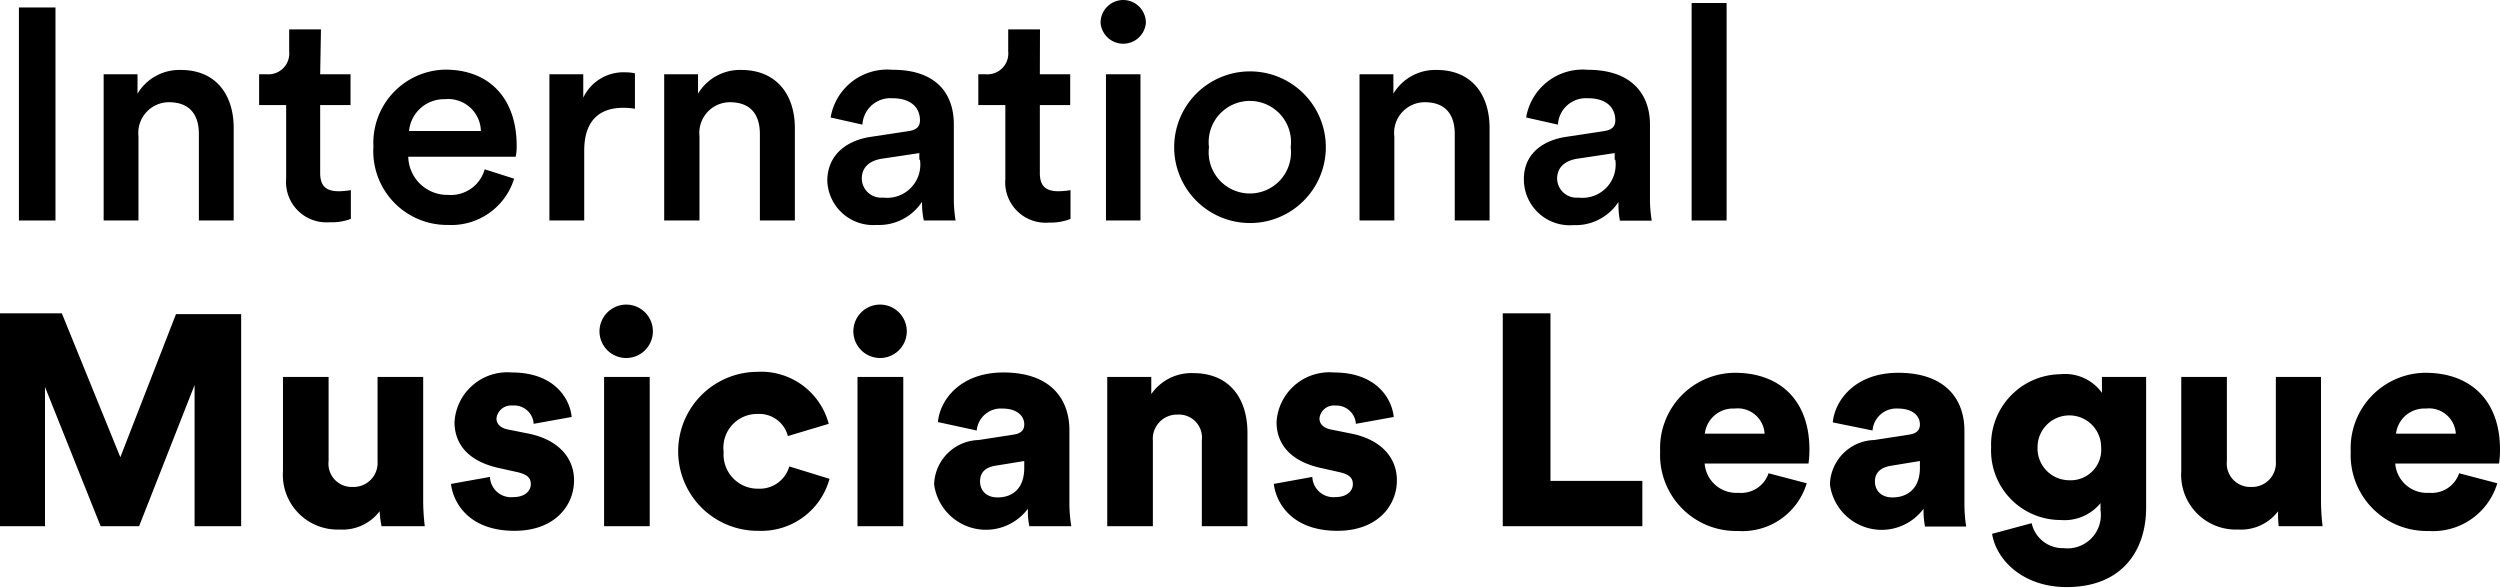 <svg xmlns="http://www.w3.org/2000/svg" viewBox="0 0 157.26 36.98"><title>asdAsset 1</title><path d="M1.19,13.87V.47h2.3v13.4Z"/><path d="M8.71,13.87H6.52V4.67H8.65V5.89A3.07,3.07,0,0,1,11.37,4.4C13.62,4.4,14.7,6,14.7,8.05v5.82H12.51V8.43c0-1.14-.51-2-1.89-2A1.93,1.93,0,0,0,8.71,8.56Z"/><path d="M20.14,4.67h1.91V6.61H20.14v4.27c0,.81.36,1.15,1.17,1.15a4.89,4.89,0,0,0,.76-.07v1.81a3.4,3.4,0,0,1-1.34.21A2.54,2.54,0,0,1,18,11.24V6.61h-1.7V4.67h.47a1.31,1.31,0,0,0,1.42-1.44V1.85h2Z"/><path d="M32.34,11.24a4.13,4.13,0,0,1-4.15,2.91,4.64,4.64,0,0,1-4.7-4.93A4.61,4.61,0,0,1,28,4.38c2.84,0,4.5,1.87,4.5,4.78a3.09,3.09,0,0,1-.06.7H25.68a2.46,2.46,0,0,0,2.51,2.4,2.21,2.21,0,0,0,2.3-1.61Zm-2.09-3a2.06,2.06,0,0,0-2.27-2,2.21,2.21,0,0,0-2.25,2Z"/><path d="M39.94,6.84a4.46,4.46,0,0,0-.72-.06c-1.7,0-2.47,1-2.47,2.7v4.39H34.56V4.67h2.13V6.14a2.8,2.8,0,0,1,2.67-1.59,2.9,2.9,0,0,1,.58.06Z"/><path d="M44,13.87H41.78V4.67h2.13V5.89A3.07,3.07,0,0,1,46.63,4.4C48.88,4.4,50,6,50,8.05v5.82h-2.2V8.43c0-1.14-.51-2-1.89-2A1.93,1.93,0,0,0,44,8.56Z"/><path d="M54.83,8.6l2.36-.36c.53-.08.68-.34.68-.67,0-.77-.53-1.39-1.74-1.39a1.76,1.76,0,0,0-1.88,1.66l-2-.45a3.61,3.61,0,0,1,3.88-3C59,4.38,60,6,60,7.82v4.57a8.6,8.6,0,0,0,.11,1.48h-2A5.34,5.34,0,0,1,58,12.69a3.23,3.23,0,0,1-2.84,1.46,2.89,2.89,0,0,1-3.12-2.78C52.05,9.73,53.26,8.82,54.83,8.6Zm3,1.45V9.63l-2.4.36c-.68.12-1.22.49-1.22,1.25a1.22,1.22,0,0,0,1.34,1.19A2.09,2.09,0,0,0,57.87,10.05Z"/><path d="M65.41,4.67h1.91V6.61H65.41v4.27c0,.81.36,1.15,1.17,1.15a4.76,4.76,0,0,0,.76-.07v1.81A3.36,3.36,0,0,1,66,14a2.54,2.54,0,0,1-2.76-2.74V6.61h-1.7V4.67H62a1.31,1.31,0,0,0,1.42-1.44V1.85h2Z"/><path d="M70.65,0a1.43,1.43,0,0,1,1.43,1.44,1.43,1.43,0,0,1-2.85,0A1.43,1.43,0,0,1,70.65,0ZM69.57,13.87V4.67h2.17v9.2Z"/><path d="M83.4,9.26a4.77,4.77,0,1,1-9.54,0,4.77,4.77,0,1,1,9.54,0Zm-2.21,0a2.59,2.59,0,1,0-5.14,0,2.59,2.59,0,1,0,5.14,0Z"/><path d="M87.71,13.87H85.52V4.67h2.13V5.89A3.07,3.07,0,0,1,90.37,4.4C92.62,4.4,93.7,6,93.7,8.05v5.82H91.51V8.43c0-1.14-.51-2-1.89-2a1.93,1.93,0,0,0-1.91,2.17Z"/><path d="M98.57,8.6l2.36-.36c.53-.08.68-.34.68-.67,0-.77-.52-1.39-1.73-1.39A1.76,1.76,0,0,0,98,7.84l-2-.45a3.61,3.61,0,0,1,3.88-3c2.83,0,3.91,1.61,3.91,3.44v4.57a8.6,8.6,0,0,0,.11,1.48h-2a5.34,5.34,0,0,1-.09-1.18,3.22,3.22,0,0,1-2.84,1.46,2.88,2.88,0,0,1-3.11-2.78C95.8,9.73,97,8.82,98.57,8.6Zm3,1.45V9.63l-2.4.36c-.67.12-1.22.49-1.22,1.25a1.22,1.22,0,0,0,1.34,1.19A2.09,2.09,0,0,0,101.61,10.05Z"/><path d="M106.41,13.87V.19h2.2V13.87Z"/><path d="M12.24,33.1V24.22L8.75,33.1H6.33l-3.5-8.76V33.1H0V19.71H3.89l3.68,9.05,3.5-9h4.1V33.1Z"/><path d="M23.88,32.16a2.92,2.92,0,0,1-2.51,1.15,3.44,3.44,0,0,1-3.57-3.66V23.71h2.87V29a1.46,1.46,0,0,0,1.51,1.63,1.51,1.51,0,0,0,1.57-1.61V23.71h2.87v7.71a13.87,13.87,0,0,0,.1,1.68H24A6.47,6.47,0,0,1,23.88,32.16Z"/><path d="M30.82,30a1.33,1.33,0,0,0,1.47,1.27c.74,0,1.1-.4,1.1-.81s-.23-.63-.93-.78l-1.08-.24c-2-.44-2.79-1.57-2.79-2.89a3.33,3.33,0,0,1,3.61-3.12c2.72,0,3.66,1.7,3.76,2.8l-2.39.43a1.23,1.23,0,0,0-1.34-1.15.92.92,0,0,0-1,.81c0,.4.32.62.74.7l1.25.25c1.94.39,2.89,1.56,2.89,2.94,0,1.61-1.23,3.18-3.74,3.18-3,0-3.89-1.91-4-2.95Z"/><path d="M39.38,19.16a1.68,1.68,0,1,1-1.67,1.68A1.69,1.69,0,0,1,39.38,19.16ZM38,33.1V23.71h2.87V33.1Z"/><path d="M45.52,28.42a2.15,2.15,0,0,0,2.19,2.32,1.93,1.93,0,0,0,1.94-1.4l2.53.78a4.44,4.44,0,0,1-4.47,3.27,5,5,0,1,1-.1-10,4.4,4.4,0,0,1,4.52,3.27l-2.57.77a1.85,1.85,0,0,0-1.89-1.39A2.12,2.12,0,0,0,45.52,28.42Z"/><path d="M55.36,19.16a1.68,1.68,0,1,1,0,3.36,1.68,1.68,0,0,1,0-3.36ZM53.94,33.1V23.71h2.88V33.1Z"/><path d="M61.54,27.68l2.21-.34c.51-.07.68-.32.68-.64,0-.55-.47-1-1.38-1a1.52,1.52,0,0,0-1.61,1.38L59,26.55c.11-1.34,1.36-3.12,4.12-3.12,3,0,4.15,1.7,4.15,3.63v4.59a8.68,8.68,0,0,0,.12,1.45H64.75A4.58,4.58,0,0,1,64.66,32a3.29,3.29,0,0,1-5.9-1.53A2.88,2.88,0,0,1,61.54,27.68Zm2.89,1.74V29l-1.78.29c-.6.09-1,.37-1,1,0,.49.32,1,1.11,1S64.43,30.87,64.43,29.42Z"/><path d="M72.52,33.1H69.65V23.71h2.77v1.08a3.07,3.07,0,0,1,2.63-1.32c2.36,0,3.42,1.68,3.42,3.74V33.1H75.6V27.7a1.45,1.45,0,0,0-1.53-1.62,1.52,1.52,0,0,0-1.55,1.64Z"/><path d="M82.55,30A1.33,1.33,0,0,0,84,31.27c.74,0,1.1-.4,1.1-.81s-.23-.63-.93-.78l-1.07-.24c-2-.44-2.8-1.57-2.8-2.89a3.33,3.33,0,0,1,3.61-3.12c2.72,0,3.66,1.7,3.76,2.8l-2.38.43A1.23,1.23,0,0,0,84,25.51a.91.91,0,0,0-1,.81c0,.4.32.62.73.7l1.25.25c1.95.39,2.89,1.56,2.89,2.94,0,1.61-1.23,3.18-3.74,3.18-3,0-3.89-1.91-4-2.95Z"/><path d="M94.53,33.1V19.71h3V30.25h5.78V33.1Z"/><path d="M113.65,30.4a4.22,4.22,0,0,1-4.33,3,4.78,4.78,0,0,1-4.89-5,4.74,4.74,0,0,1,4.69-4.95c2.9,0,4.7,1.79,4.7,4.82a5.82,5.82,0,0,1-.06.89h-6.53A2,2,0,0,0,109.36,31a1.82,1.82,0,0,0,1.89-1.23ZM111,27.28a1.69,1.69,0,0,0-1.89-1.58,1.79,1.79,0,0,0-1.87,1.58Z"/><path d="M117.88,27.68l2.21-.34c.51-.07.68-.32.68-.64,0-.55-.47-1-1.38-1a1.5,1.5,0,0,0-1.6,1.38l-2.5-.51c.12-1.34,1.36-3.12,4.12-3.12,3,0,4.16,1.7,4.16,3.63v4.59a9.22,9.22,0,0,0,.11,1.45h-2.59A5.35,5.35,0,0,1,121,32a3.28,3.28,0,0,1-5.89-1.53A2.87,2.87,0,0,1,117.88,27.68Zm2.89,1.74V29l-1.77.29c-.61.09-1.06.37-1.06,1,0,.49.32,1,1.11,1S120.77,30.87,120.77,29.42Z"/><path d="M127.8,32.91a2,2,0,0,0,2,1.57,2.1,2.1,0,0,0,2.33-2.4v-.43a2.93,2.93,0,0,1-2.52,1.06,4.37,4.37,0,0,1-4.36-4.58,4.42,4.42,0,0,1,4.36-4.59,2.85,2.85,0,0,1,2.61,1.17v-1H135v8.22c0,2.7-1.51,5-5,5-2.71,0-4.42-1.67-4.69-3.35Zm4.37-4.78a2,2,0,1,0-4,0,2,2,0,0,0,2,2.08A1.92,1.92,0,0,0,132.17,28.13Z"/><path d="M143.3,32.16a2.93,2.93,0,0,1-2.52,1.15,3.44,3.44,0,0,1-3.57-3.66V23.71h2.87V29a1.47,1.47,0,0,0,1.52,1.63,1.5,1.5,0,0,0,1.56-1.61V23.71H146v7.71a13.87,13.87,0,0,0,.1,1.68h-2.76A6.56,6.56,0,0,1,143.3,32.16Z"/><path d="M157.09,30.4a4.22,4.22,0,0,1-4.33,3,4.78,4.78,0,0,1-4.89-5,4.74,4.74,0,0,1,4.69-4.95c2.9,0,4.7,1.79,4.7,4.82a5.82,5.82,0,0,1-.06.89h-6.53A2,2,0,0,0,152.8,31a1.82,1.82,0,0,0,1.89-1.23Zm-2.61-3.12a1.69,1.69,0,0,0-1.89-1.58,1.79,1.79,0,0,0-1.87,1.58Z"/></svg>